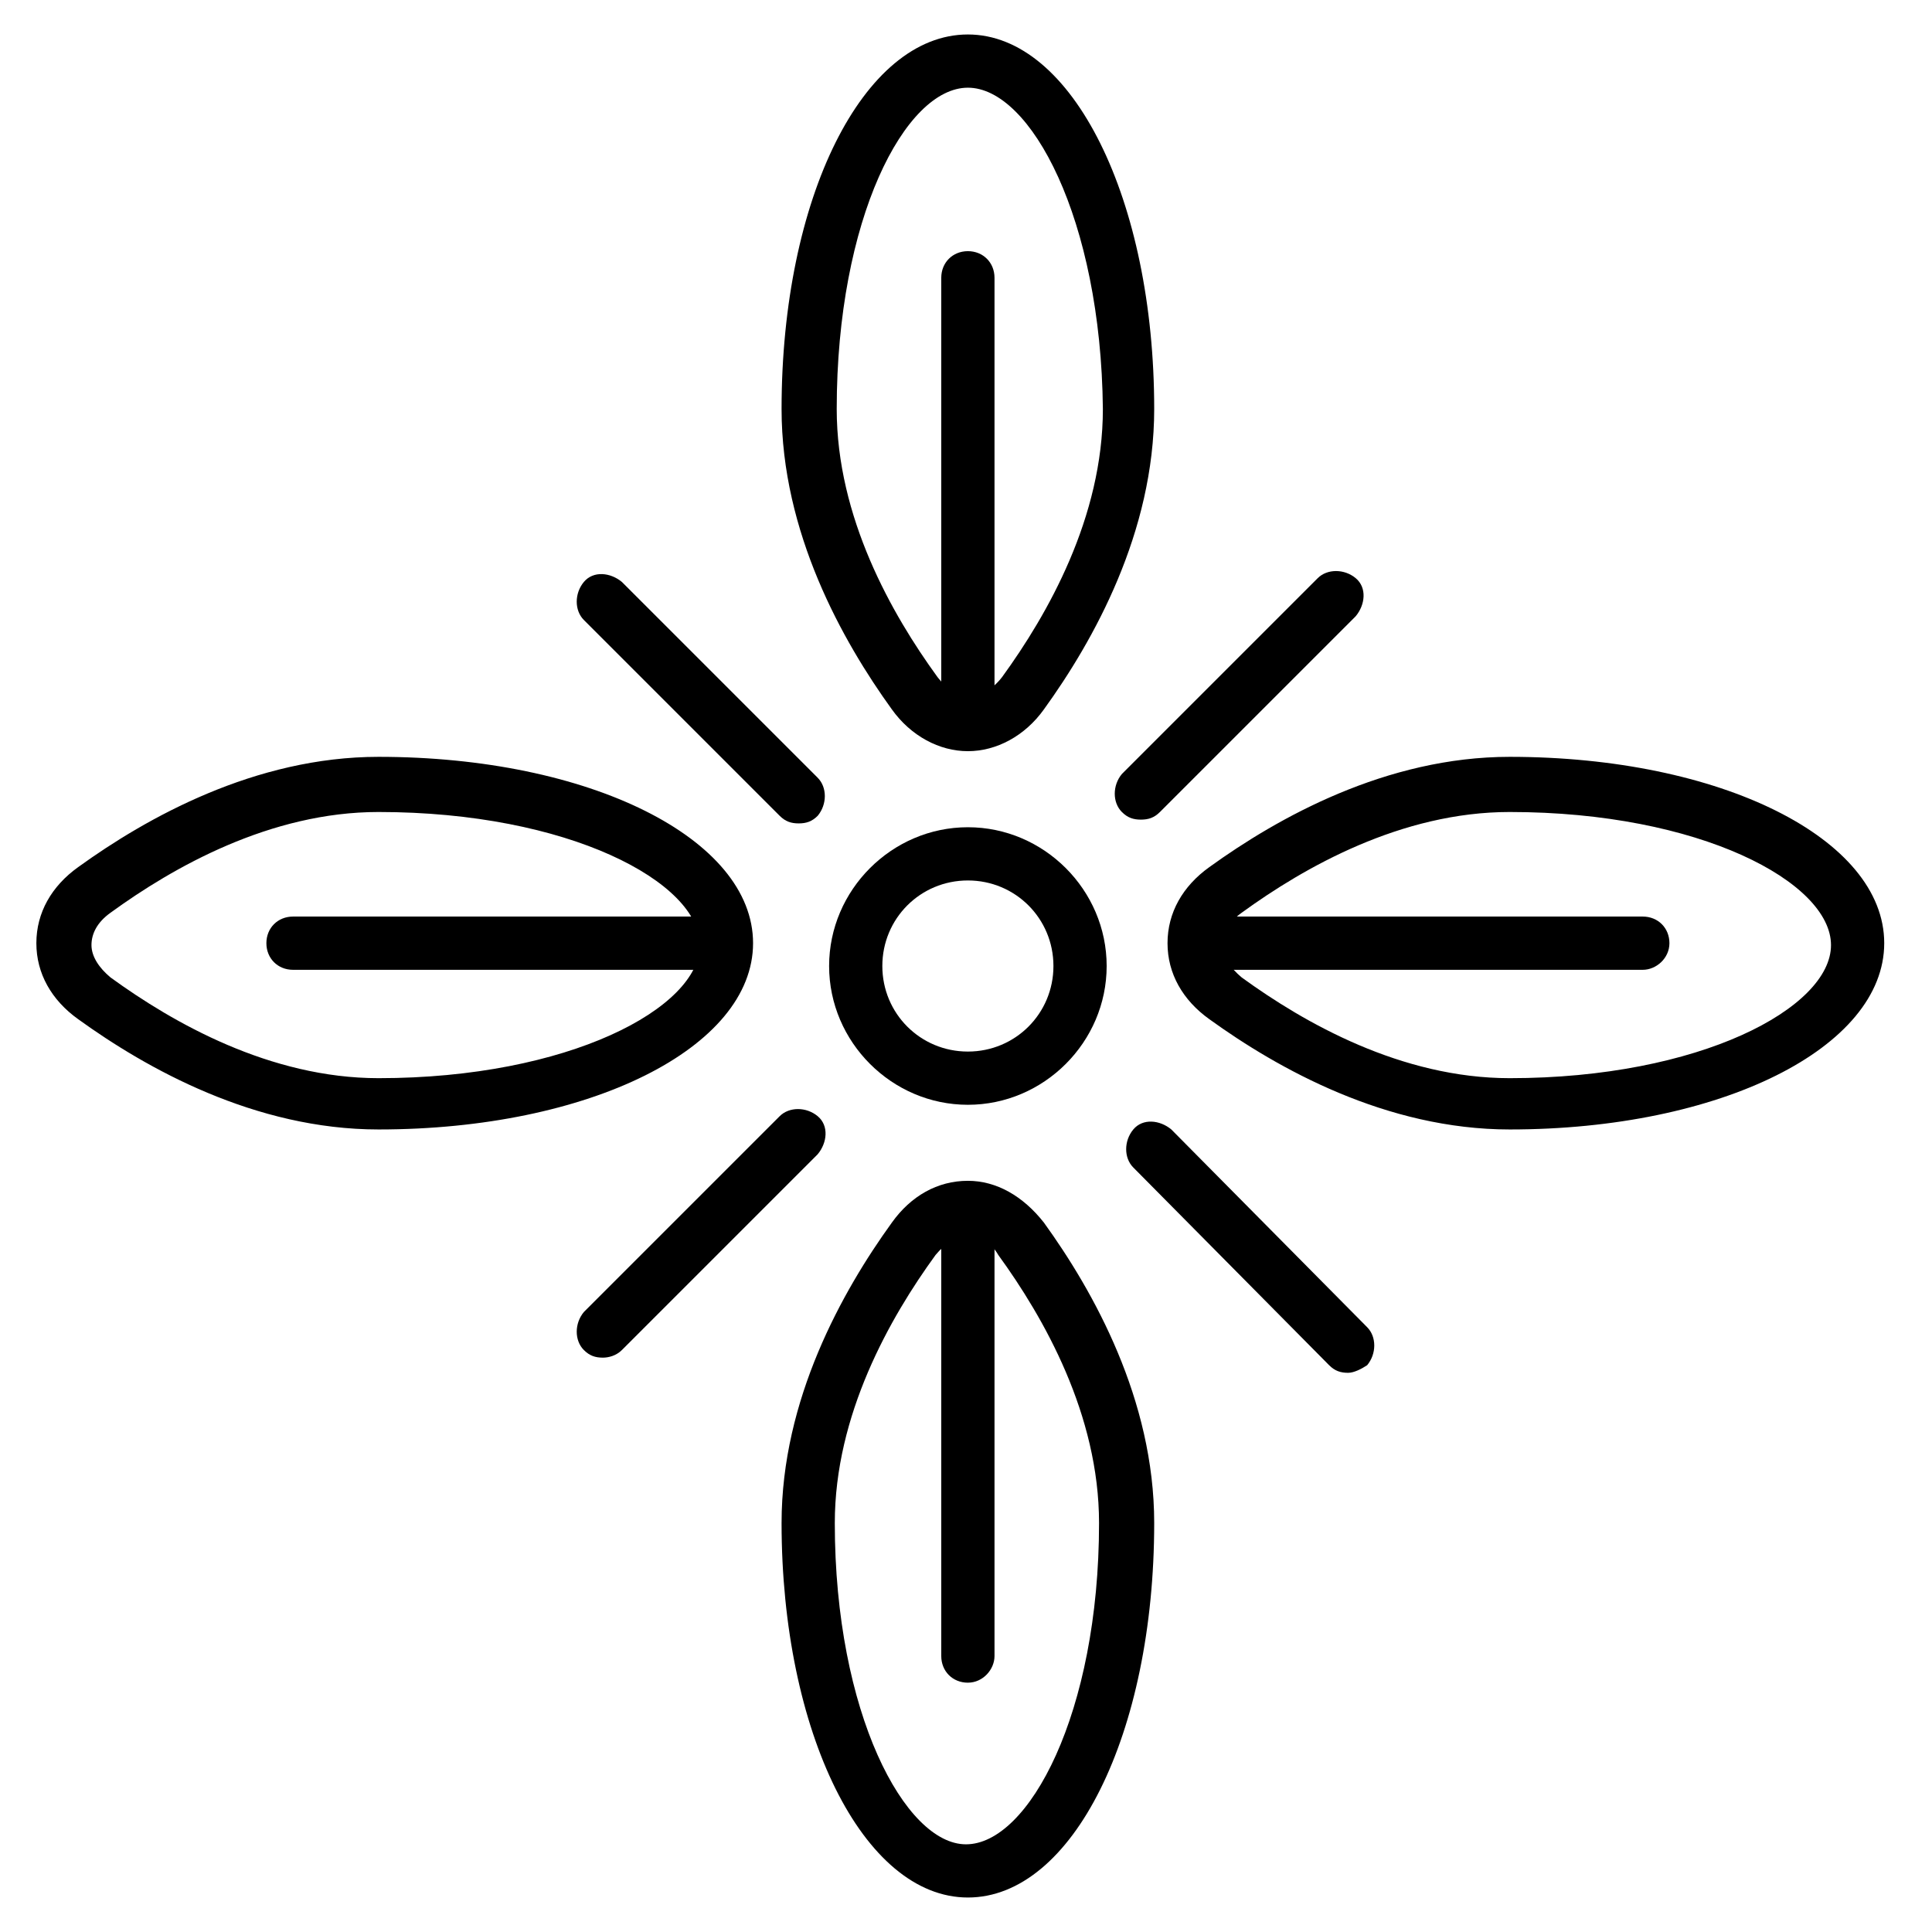 <?xml version="1.0" encoding="UTF-8"?>
<!-- Uploaded to: SVG Repo, www.svgrepo.com, Generator: SVG Repo Mixer Tools -->
<svg fill="#000000" width="800px" height="800px" version="1.1" viewBox="144 144 512 512" xmlns="http://www.w3.org/2000/svg">
 <g>
  <path d="m400.5 436.78c-20.152 0-36.777-16.625-36.777-36.777s16.625-36.777 36.777-36.777 36.777 16.625 36.777 36.777-16.625 36.777-36.777 36.777zm0-59.449c-12.594 0-22.672 10.078-22.672 22.672s10.078 22.672 22.672 22.672 22.672-10.078 22.672-22.672c-0.004-12.598-10.078-22.672-22.672-22.672z"/>
  <path d="m330.47 401.01h-108.82c-4.031 0-7.055-3.023-7.055-7.055s3.023-7.055 7.055-7.055h108.82c4.031 0 7.055 3.023 7.055 7.055s-3.023 7.055-7.055 7.055z"/>
  <path d="m579.36 401.01h-108.82c-4.031 0-7.055-3.023-7.055-7.055s3.023-7.055 7.055-7.055h108.82c4.031 0 7.055 3.023 7.055 7.055-0.004 4.031-3.527 7.055-7.055 7.055z"/>
  <path d="m446.35 361.21c-2.016 0-3.527-0.504-5.039-2.016-2.519-2.519-2.519-7.055 0-10.078l51.891-51.891c2.519-2.519 7.055-2.519 10.078 0 3.023 2.519 2.519 7.055 0 10.078l-51.891 51.891c-1.512 1.512-3.023 2.016-5.039 2.016z"/>
  <path d="m355.66 362.21c-2.016 0-3.527-0.504-5.039-2.016l-51.891-51.891c-2.519-2.519-2.519-7.055 0-10.078 2.519-3.023 7.055-2.519 10.078 0l51.891 51.891c2.519 2.519 2.519 7.055 0 10.078-1.512 1.516-3.023 2.016-5.039 2.016z"/>
  <path d="m501.27 507.81c-2.016 0-3.527-0.504-5.039-2.016l-51.895-52.395c-2.519-2.519-2.519-7.055 0-10.078 2.519-3.023 7.055-2.519 10.078 0l51.891 52.398c2.519 2.519 2.519 7.055 0 10.078-1.512 1.004-3.523 2.012-5.035 2.012z"/>
  <path d="m303.77 503.79c-2.016 0-3.527-0.504-5.039-2.016-2.519-2.519-2.519-7.055 0-10.078l51.891-51.891c2.519-2.519 7.055-2.519 10.078 0 3.023 2.519 2.519 7.055 0 10.078l-51.891 51.891c-1.512 1.512-3.527 2.016-5.039 2.016z"/>
  <path d="m544.09 443.32c-32.746 0-61.465-16.121-79.602-29.223-7.055-5.039-11.082-12.09-11.082-20.152s4.031-15.113 11.082-20.152c18.137-13.098 46.855-29.223 79.602-29.223 55.922 0 99.25 21.664 99.25 49.375 0 27.715-43.328 49.375-99.25 49.375zm0-84.133c-28.719 0-54.41 14.609-71.039 26.703-3.527 2.519-5.039 5.543-5.039 8.566 0 3.023 2.016 6.047 5.039 8.566 16.625 12.09 42.32 26.703 71.039 26.703 50.383 0 85.145-18.641 85.145-35.266-0.004-16.633-34.766-35.273-85.145-35.273z"/>
  <path d="m400.5 332.99c-4.031 0-7.055-3.023-7.055-7.055v-108.32c0-4.031 3.023-7.055 7.055-7.055s7.055 3.023 7.055 7.055v108.82c-0.004 3.523-3.027 6.547-7.055 6.547z"/>
  <path d="m400.5 343.07c-7.559 0-15.113-4.031-20.152-11.082-13.098-18.137-29.223-46.855-29.223-79.602 0-55.922 21.664-99.25 49.375-99.25 27.711 0 49.375 43.832 49.375 99.25 0 32.746-16.121 61.465-29.223 79.602-5.039 7.055-12.598 11.082-20.152 11.082zm0-175.83c-16.625 0-34.762 34.762-34.762 85.145 0 28.719 14.609 54.41 26.703 71.039 5.039 6.551 12.09 6.551 17.129 0 12.09-16.625 26.703-42.32 26.703-71.039-0.508-50.383-19.148-85.145-35.773-85.145z"/>
  <path d="m400.5 589.93c-4.031 0-7.055-3.023-7.055-7.055v-108.82c0-4.031 3.023-7.055 7.055-7.055s7.055 3.023 7.055 7.055v108.82c-0.004 3.523-3.027 7.051-7.055 7.051z"/>
  <path d="m400.5 646.86c-27.711 0-49.375-43.832-49.375-99.25 0-32.746 16.121-61.465 29.223-79.602 5.039-7.055 12.09-11.082 20.152-11.082 7.559 0 14.609 4.031 20.152 11.082 13.098 18.137 29.223 46.855 29.223 79.602-0.004 55.926-21.668 99.25-49.375 99.25zm0-175.32c-3.023 0-6.047 2.016-8.566 5.039-12.09 16.625-26.703 42.32-26.703 71.039 0 50.383 18.641 85.145 34.762 85.145 16.625 0 35.266-34.762 35.266-85.145 0-28.719-14.609-54.41-26.703-71.039-2.012-3.527-5.035-5.039-8.055-5.039z"/>
  <path d="m244.32 443.32c-32.746 0-61.465-16.121-79.602-29.223-7.055-5.039-11.082-12.09-11.082-20.152s4.031-15.113 11.082-20.152c18.137-13.098 46.855-29.223 79.602-29.223 55.922 0 99.25 21.664 99.25 49.375 0 27.715-43.324 49.375-99.25 49.375zm0-84.133c-28.719 0-54.41 14.609-71.039 26.703-3.527 2.519-5.039 5.543-5.039 8.566 0 3.023 2.016 6.047 5.039 8.566 16.625 12.09 42.32 26.703 71.039 26.703 50.383 0 85.145-18.641 85.145-35.266 0-16.633-34.762-35.273-85.145-35.273z"/>
 </g>
</svg>